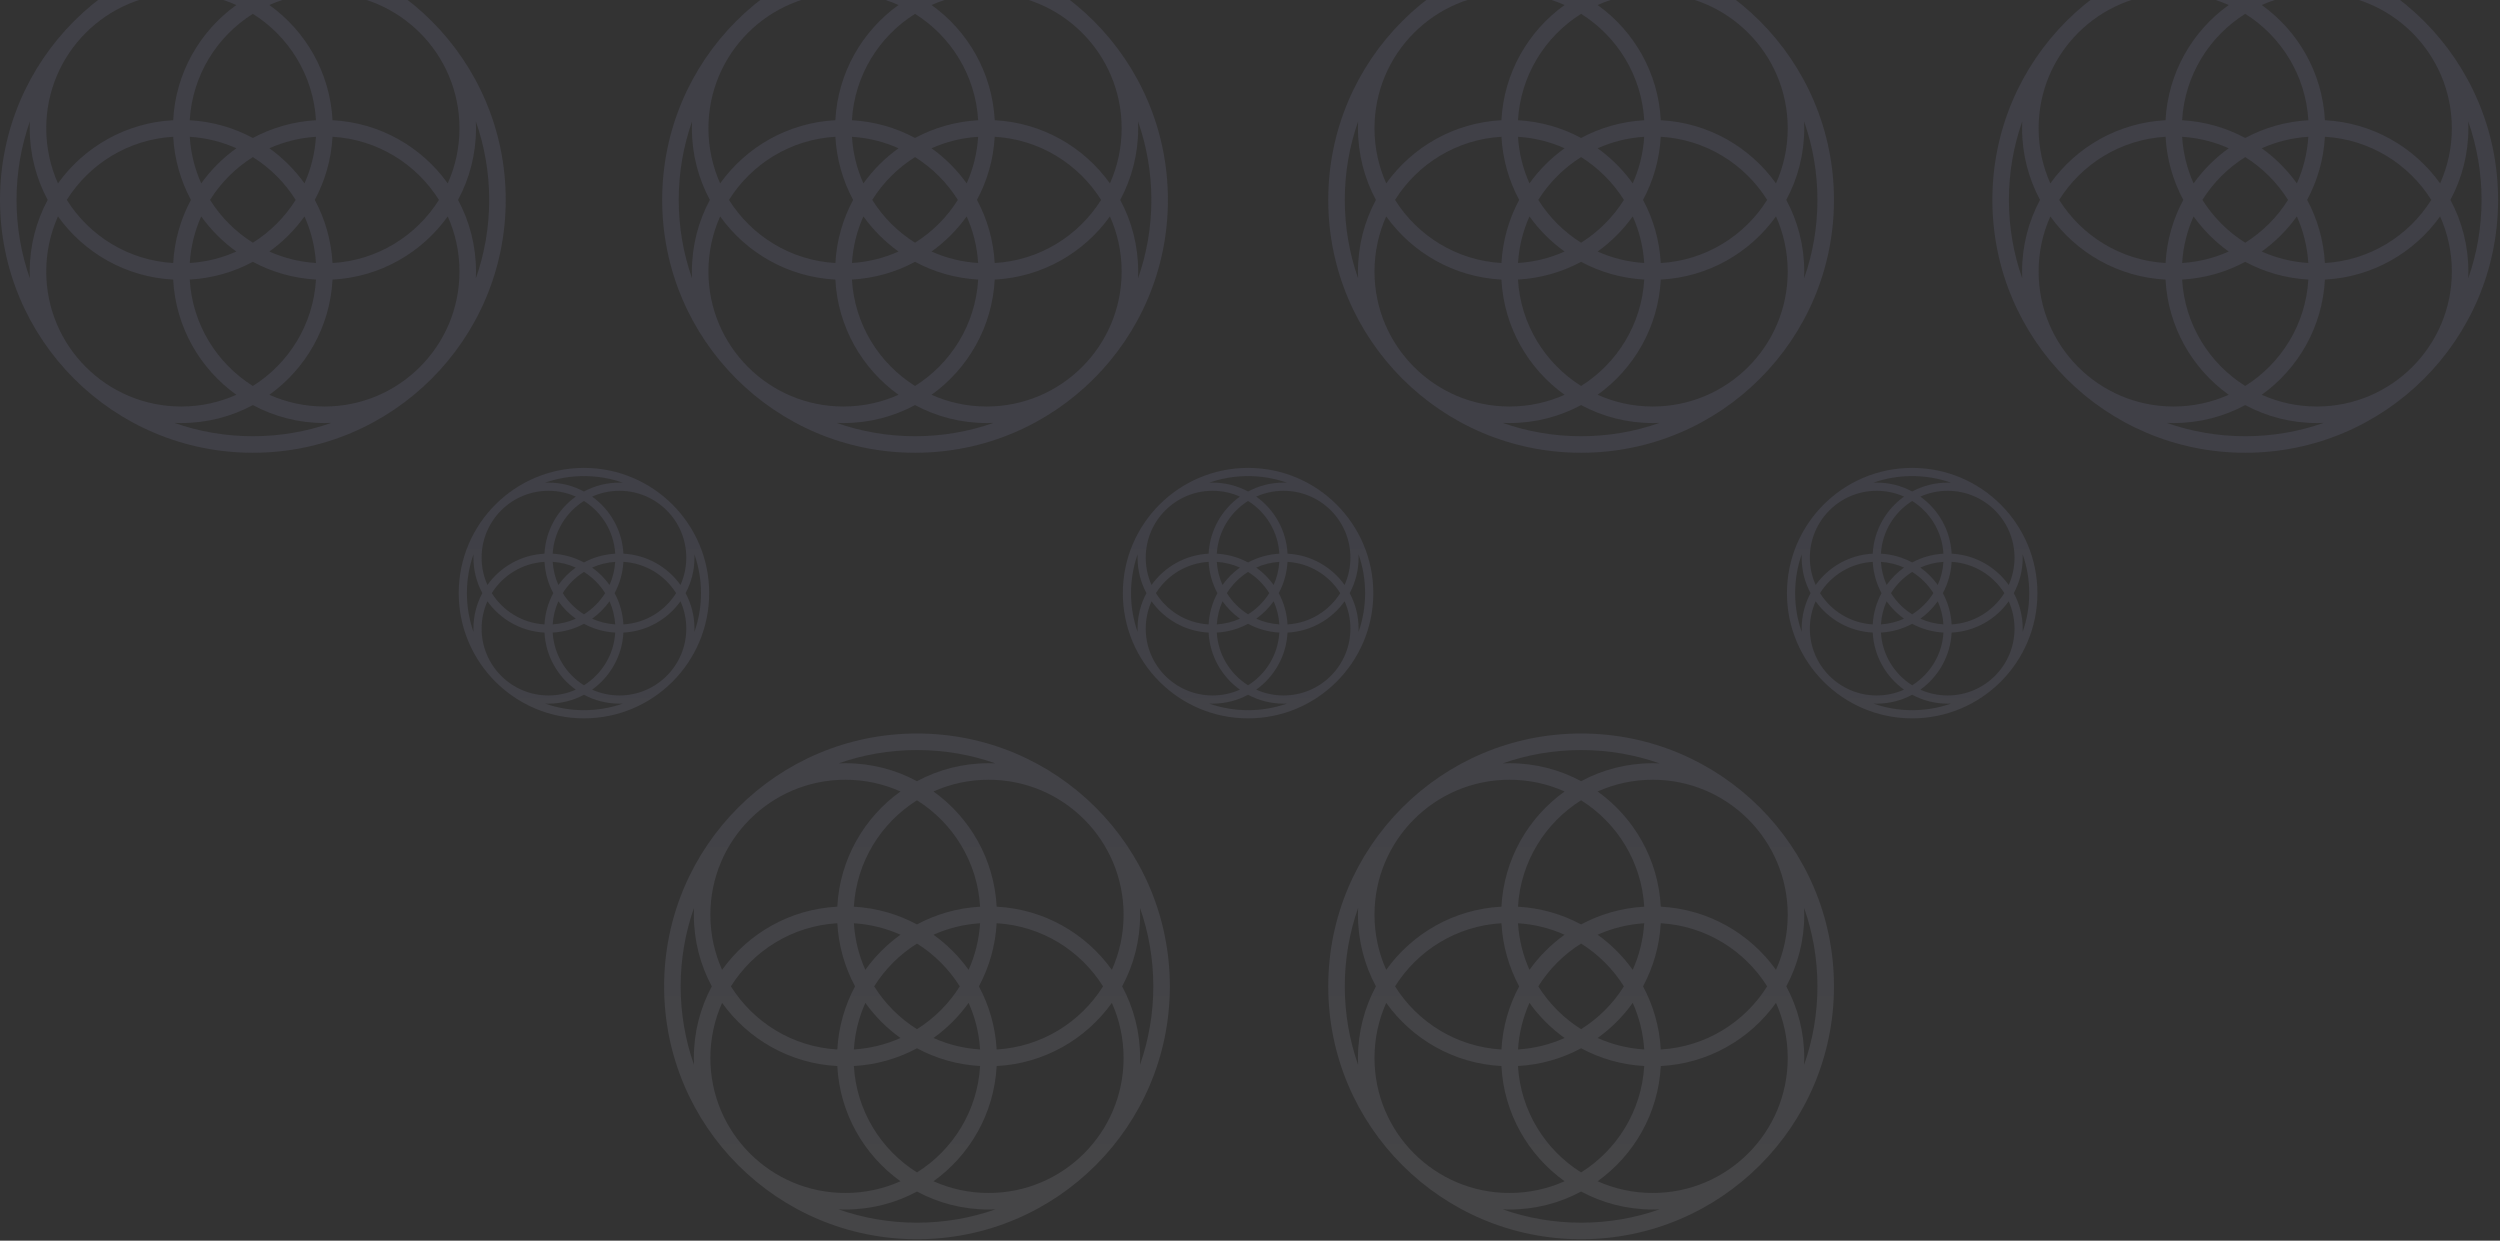 <svg width="1209" height="600" viewBox="0 0 1209 600" fill="none" xmlns="http://www.w3.org/2000/svg">
<rect x="0" y="0" width="1209" height="600" fill="#333333" stroke="none"/>
<path fill-rule="evenodd" clip-rule="evenodd" d="M234.329 -110.393C232.469 -105.105 231.458 -99.417 231.458 -93.493C231.458 -87.569 232.469 -81.881 234.329 -76.592C234.307 -77.077 234.297 -77.564 234.297 -78.054C234.297 -83.639 235.698 -88.896 238.169 -93.494C235.698 -98.091 234.297 -103.349 234.297 -108.934C234.297 -109.423 234.307 -109.91 234.329 -110.393ZM240.389 -89.932C238.766 -86.305 237.862 -82.285 237.862 -78.054C237.862 -61.985 250.889 -48.958 266.959 -48.958C271.19 -48.958 275.21 -49.861 278.837 -51.485C271.006 -57.095 265.758 -66.082 265.222 -76.317C254.987 -76.853 246 -82.101 240.389 -89.932ZM266.959 -45.392C272.544 -45.392 277.801 -46.793 282.399 -49.264C286.996 -46.793 292.254 -45.392 297.839 -45.392C298.33 -45.392 298.819 -45.403 299.305 -45.424C294.015 -43.564 288.325 -42.552 282.399 -42.552C276.473 -42.552 270.784 -43.564 265.494 -45.424C265.979 -45.403 266.468 -45.392 266.959 -45.392ZM333.341 -93.493C333.341 -87.567 332.329 -81.878 330.469 -76.589C330.49 -77.074 330.501 -77.563 330.501 -78.054C330.501 -83.639 329.099 -88.896 326.629 -93.494C329.099 -98.091 330.501 -103.349 330.501 -108.934C330.501 -109.424 330.49 -109.912 330.469 -110.397C332.329 -105.107 333.341 -99.418 333.341 -93.493ZM326.935 -78.054C326.935 -82.285 326.032 -86.305 324.408 -89.932C318.798 -82.101 309.811 -76.853 299.576 -76.317C299.04 -66.082 293.792 -57.095 285.961 -51.485C289.587 -49.861 293.608 -48.958 297.839 -48.958C313.908 -48.958 326.935 -61.985 326.935 -78.054ZM326.935 -108.934C326.935 -104.703 326.032 -100.683 324.408 -97.056C318.798 -104.887 309.811 -110.135 299.576 -110.671C299.039 -120.906 293.792 -129.893 285.96 -135.503C289.587 -137.127 293.608 -138.03 297.839 -138.03C313.908 -138.03 326.935 -125.003 326.935 -108.934ZM322.505 -93.494C317.648 -101.238 309.244 -106.532 299.571 -107.1C299.299 -102.198 297.947 -97.585 295.749 -93.494C297.947 -89.403 299.299 -84.79 299.571 -79.888C309.244 -80.456 317.648 -85.75 322.505 -93.494ZM282.399 -133.6C290.143 -128.743 295.437 -120.339 296.005 -110.666C291.103 -110.395 286.49 -109.043 282.399 -106.844C278.308 -109.043 273.694 -110.395 268.793 -110.666C269.361 -120.339 274.655 -128.743 282.399 -133.6ZM295.998 -107.093C292.441 -106.871 289.058 -106.01 285.96 -104.624C288.879 -102.533 291.438 -99.974 293.528 -97.056C294.915 -100.153 295.776 -103.536 295.998 -107.093ZM268.799 -107.093C272.356 -106.871 275.74 -106.01 278.837 -104.624C275.919 -102.533 273.36 -99.974 271.269 -97.056C269.882 -100.153 269.021 -103.536 268.799 -107.093ZM282.399 -102.721C278.671 -100.382 275.51 -97.222 273.172 -93.494C275.51 -89.766 278.671 -86.606 282.399 -84.267C286.127 -86.606 289.287 -89.766 291.626 -93.494C289.287 -97.222 286.127 -100.382 282.399 -102.721ZM265.227 -107.1C265.498 -102.198 266.85 -97.585 269.049 -93.494C266.85 -89.403 265.498 -84.79 265.227 -79.888C255.553 -80.456 247.15 -85.75 242.292 -93.494C247.15 -101.238 255.553 -106.532 265.227 -107.1ZM271.269 -89.932C269.882 -86.835 269.021 -83.451 268.799 -79.894C272.356 -80.116 275.74 -80.978 278.837 -82.364C275.919 -84.455 273.36 -87.014 271.269 -89.932ZM282.399 -80.144C278.308 -77.945 273.694 -76.593 268.793 -76.322C269.361 -66.648 274.655 -58.245 282.399 -53.388C290.143 -58.245 295.437 -66.648 296.005 -76.322C291.103 -76.593 286.49 -77.945 282.399 -80.144ZM293.528 -89.932C294.915 -86.835 295.776 -83.451 295.998 -79.894C292.441 -80.116 289.058 -80.978 285.961 -82.364C288.879 -84.455 291.438 -87.014 293.528 -89.932ZM265.222 -110.671C254.987 -110.135 246 -104.887 240.389 -97.056C238.766 -100.683 237.862 -104.703 237.862 -108.934C237.862 -125.003 250.889 -138.03 266.959 -138.03C271.19 -138.03 275.21 -137.127 278.837 -135.503C271.006 -129.893 265.758 -120.906 265.222 -110.671ZM282.399 -144.434C288.323 -144.434 294.011 -143.423 299.299 -141.564C298.815 -141.585 298.328 -141.596 297.839 -141.596C292.254 -141.596 286.996 -140.194 282.399 -137.724C277.801 -140.194 272.544 -141.596 266.959 -141.596C266.47 -141.596 265.984 -141.585 265.5 -141.564C270.788 -143.423 276.476 -144.434 282.399 -144.434ZM227.892 -93.493C227.892 -123.596 252.296 -148 282.399 -148C312.503 -148 336.906 -123.596 336.906 -93.493C336.906 -63.389 312.503 -38.986 282.399 -38.986C252.296 -38.986 227.892 -63.389 227.892 -93.493ZM84.371 -11.172C96.236 -15.343 108.996 -17.611 122.286 -17.611C135.576 -17.611 148.336 -15.343 160.2 -11.172C159.113 -11.22 158.021 -11.244 156.922 -11.244C144.393 -11.244 132.598 -8.099 122.283 -2.556C111.969 -8.099 100.174 -11.244 87.645 -11.244C86.548 -11.244 85.457 -11.22 84.371 -11.172ZM230.199 62.033C230.199 60.932 230.175 59.836 230.127 58.747C234.301 70.615 236.571 83.379 236.571 96.674C236.571 109.969 234.301 122.734 230.127 134.602C230.175 133.511 230.199 132.414 230.199 131.311C230.199 118.781 227.055 106.987 221.512 96.672C227.055 86.358 230.199 74.563 230.199 62.033ZM156.922 204.588C158.025 204.588 159.123 204.564 160.214 204.516C148.346 208.69 135.581 210.96 122.286 210.96C108.991 210.96 96.226 208.69 84.358 204.516C85.448 204.564 86.543 204.588 87.645 204.588C100.174 204.588 111.969 201.444 122.283 195.901C132.598 201.444 144.393 204.588 156.922 204.588ZM156.922 196.588C147.43 196.588 138.411 194.562 130.274 190.919C147.843 178.332 159.617 158.17 160.82 135.209C183.782 134.005 203.943 122.232 216.53 104.663C220.173 112.8 222.199 121.819 222.199 131.311C222.199 167.363 192.974 196.588 156.922 196.588ZM160.82 58.136C183.782 59.339 203.943 71.112 216.53 88.681C220.173 80.545 222.199 71.526 222.199 62.033C222.199 25.982 192.974 -3.244 156.922 -3.244C147.43 -3.244 138.411 -1.218 130.274 2.425C147.843 15.012 159.617 35.174 160.82 58.136ZM130.274 71.703C137.222 68.592 144.814 66.66 152.794 66.162C152.296 74.142 150.364 81.733 147.253 88.681C142.563 82.135 136.821 76.393 130.274 71.703ZM91.758 58.147C102.755 58.756 113.106 61.789 122.283 66.721C131.461 61.789 141.811 58.756 152.808 58.147C151.534 36.445 139.657 17.592 122.283 6.694C104.91 17.592 93.033 36.445 91.758 58.147ZM97.314 88.681C102.004 82.135 107.746 76.393 114.293 71.703C107.345 68.592 99.753 66.66 91.773 66.162C92.271 74.142 94.203 81.733 97.314 88.681ZM122.283 75.972C113.919 81.218 106.829 88.308 101.583 96.672C106.829 105.036 113.919 112.126 122.283 117.373C130.647 112.126 137.738 105.036 142.984 96.672C137.738 88.308 130.647 81.218 122.283 75.972ZM83.758 66.147C84.367 77.144 87.4 87.494 92.332 96.672C87.4 105.85 84.367 116.2 83.758 127.197C62.056 125.923 43.203 114.046 32.306 96.672C43.203 79.298 62.056 67.422 83.758 66.147ZM97.314 104.663C94.203 111.611 92.271 119.202 91.773 127.182C99.753 126.684 107.345 124.753 114.293 121.642C107.746 116.951 102.004 111.21 97.314 104.663ZM122.283 126.623C113.106 131.556 102.755 134.589 91.758 135.197C93.033 156.9 104.91 175.752 122.283 186.65C139.657 175.752 151.534 156.9 152.808 135.197C141.811 134.589 131.461 131.556 122.283 126.623ZM114.293 190.919C96.724 178.332 84.95 158.17 83.747 135.209C60.785 134.005 40.624 122.232 28.037 104.663C24.393 112.8 22.367 121.819 22.367 131.311C22.367 167.363 51.593 196.588 87.645 196.588C97.137 196.588 106.156 194.562 114.293 190.919ZM160.809 127.197C182.511 125.923 201.363 114.046 212.261 96.672C201.363 79.298 182.511 67.422 160.809 66.147C160.2 77.144 157.167 87.494 152.234 96.672C157.167 105.85 160.2 116.2 160.809 127.197ZM147.253 104.663C150.364 111.611 152.296 119.202 152.794 127.182C144.814 126.684 137.222 124.753 130.274 121.642C136.821 116.951 142.563 111.21 147.253 104.663ZM23.055 96.672C17.512 86.358 14.367 74.563 14.367 62.033C14.367 60.937 14.392 59.845 14.439 58.76C10.268 70.624 8 83.385 8 96.674C8 109.964 10.268 122.725 14.439 134.589C14.392 133.502 14.367 132.409 14.367 131.311C14.367 118.781 17.512 106.987 23.055 96.672ZM28.037 88.681C24.393 80.545 22.367 71.526 22.367 62.033C22.367 25.982 51.593 -3.244 87.645 -3.244C97.137 -3.244 106.156 -1.218 114.293 2.425C96.724 15.012 84.95 35.174 83.747 58.136C60.785 59.339 40.624 71.112 28.037 88.681ZM122.286 -25.611C54.749 -25.611 0 29.138 0 96.674C0 164.211 54.749 218.96 122.286 218.96C189.822 218.96 244.571 164.211 244.571 96.674C244.571 29.138 189.822 -25.611 122.286 -25.611ZM328.231 96.674C328.231 83.385 330.499 70.624 334.67 58.76C334.622 59.846 334.598 60.937 334.598 62.033C334.598 74.563 337.743 86.358 343.286 96.672C337.743 106.987 334.598 118.781 334.598 131.311C334.598 132.409 334.622 133.502 334.67 134.589C330.499 122.724 328.231 109.964 328.231 96.674ZM342.598 131.311C342.598 121.819 344.624 112.8 348.267 104.663C360.854 122.232 381.016 134.005 403.977 135.209C405.181 158.17 416.954 178.332 434.523 190.919C426.386 194.562 417.367 196.588 407.875 196.588C371.824 196.588 342.598 167.363 342.598 131.311ZM442.514 195.901C432.2 201.444 420.405 204.588 407.875 204.588C406.774 204.588 405.678 204.564 404.589 204.516C416.456 208.69 429.221 210.96 442.516 210.96C455.811 210.96 468.576 208.69 480.444 204.516C479.353 204.564 478.256 204.588 477.153 204.588C464.623 204.588 452.828 201.444 442.514 195.901ZM550.357 134.602C554.531 122.734 556.802 109.969 556.802 96.674C556.802 83.379 554.531 70.615 550.358 58.747C550.406 59.836 550.43 60.932 550.43 62.033C550.43 74.563 547.285 86.358 541.742 96.672C547.285 106.987 550.43 118.781 550.43 131.311C550.43 132.414 550.406 133.511 550.357 134.602ZM536.761 104.663C540.404 112.8 542.43 121.819 542.43 131.311C542.43 167.363 513.204 196.588 477.153 196.588C467.661 196.588 458.642 194.562 450.505 190.919C468.074 178.332 479.847 158.17 481.051 135.209C504.012 134.005 524.174 122.232 536.761 104.663ZM536.761 88.681C540.404 80.545 542.43 71.526 542.43 62.033C542.43 25.982 513.204 -3.244 477.153 -3.244C467.661 -3.244 458.642 -1.218 450.505 2.425C468.074 15.012 479.847 35.174 481.051 58.136C504.012 59.339 524.174 71.112 536.761 88.681ZM481.039 66.147C502.741 67.422 521.594 79.298 532.492 96.672C521.594 114.046 502.741 125.923 481.039 127.197C480.431 116.2 477.397 105.85 472.465 96.672C477.397 87.494 480.431 77.144 481.039 66.147ZM473.039 58.147C471.765 36.445 459.888 17.592 442.514 6.694C425.14 17.592 413.263 36.445 411.989 58.147C422.986 58.756 433.336 61.789 442.514 66.721C451.692 61.789 462.042 58.756 473.039 58.147ZM450.505 71.703C457.453 68.592 465.044 66.66 473.024 66.162C472.526 74.142 470.594 81.733 467.483 88.681C462.793 82.135 457.051 76.393 450.505 71.703ZM434.523 71.703C427.575 68.592 419.984 66.66 412.004 66.162C412.502 74.142 414.434 81.733 417.545 88.681C422.235 82.135 427.977 76.393 434.523 71.703ZM421.814 96.672C427.06 88.308 434.15 81.218 442.514 75.972C450.878 81.218 457.968 88.308 463.215 96.672C457.968 105.036 450.878 112.126 442.514 117.373C434.15 112.126 427.06 105.036 421.814 96.672ZM412.563 96.672C407.631 87.494 404.597 77.144 403.989 66.147C382.287 67.422 363.434 79.298 352.536 96.672C363.434 114.046 382.287 125.923 403.989 127.197C404.597 116.2 407.631 105.85 412.563 96.672ZM412.004 127.182C412.502 119.202 414.434 111.611 417.545 104.663C422.235 111.21 427.977 116.951 434.523 121.642C427.575 124.753 419.984 126.684 412.004 127.182ZM411.989 135.197C422.986 134.589 433.336 131.556 442.514 126.623C451.692 131.556 462.042 134.589 473.039 135.197C471.765 156.9 459.888 175.752 442.514 186.65C425.14 175.752 413.263 156.9 411.989 135.197ZM473.024 127.182C472.526 119.202 470.594 111.611 467.483 104.663C462.793 111.21 457.051 116.951 450.505 121.642C457.453 124.753 465.044 126.684 473.024 127.182ZM348.267 88.681C360.854 71.112 381.016 59.339 403.977 58.136C405.181 35.174 416.954 15.012 434.523 2.425C426.386 -1.218 417.367 -3.244 407.875 -3.244C371.824 -3.244 342.598 25.982 342.598 62.033C342.598 71.526 344.624 80.545 348.267 88.681ZM480.431 -11.172C468.566 -15.343 455.806 -17.611 442.516 -17.611C429.226 -17.611 416.466 -15.343 404.602 -11.172C405.687 -11.22 406.778 -11.244 407.875 -11.244C420.405 -11.244 432.2 -8.099 442.514 -2.556C452.828 -8.099 464.623 -11.244 477.153 -11.244C478.251 -11.244 479.344 -11.22 480.431 -11.172ZM442.516 -25.611C374.98 -25.611 320.231 29.138 320.231 96.674C320.231 164.211 374.98 218.96 442.516 218.96C510.052 218.96 564.802 164.211 564.802 96.674C564.802 29.138 510.052 -25.611 442.516 -25.611ZM335.608 439.092C331.437 450.956 329.169 463.716 329.169 477.006C329.169 490.296 331.438 503.057 335.608 514.921C335.561 513.834 335.536 512.741 335.536 511.643C335.536 499.113 338.681 487.318 344.224 477.004C338.681 466.69 335.536 454.895 335.536 442.365C335.536 441.269 335.561 440.177 335.608 439.092ZM349.206 484.995C345.562 493.132 343.536 502.151 343.536 511.643C343.536 547.695 372.762 576.92 408.814 576.92C418.306 576.92 427.325 574.894 435.462 571.251C417.893 558.664 406.119 538.502 404.916 515.541C381.954 514.337 361.793 502.564 349.206 484.995ZM408.814 584.92C421.343 584.92 433.138 581.776 443.452 576.232C453.767 581.776 465.562 584.92 478.091 584.92C479.194 584.92 480.292 584.896 481.383 584.848C469.515 589.021 456.75 591.292 443.455 591.292C430.16 591.292 417.395 589.022 405.527 584.848C406.617 584.896 407.712 584.92 408.814 584.92ZM557.74 477.006C557.74 490.301 555.47 503.066 551.296 514.934C551.344 513.843 551.368 512.746 551.368 511.643C551.368 499.113 548.224 487.318 542.681 477.004C548.224 466.69 551.368 454.895 551.368 442.365C551.368 441.264 551.344 440.168 551.296 439.079C555.47 450.947 557.74 463.711 557.74 477.006ZM543.368 511.643C543.368 502.151 541.342 493.132 537.699 484.995C525.112 502.564 504.951 514.337 481.989 515.541C480.786 538.502 469.012 558.664 451.443 571.251C459.58 574.894 468.599 576.92 478.091 576.92C514.143 576.92 543.368 547.695 543.368 511.643ZM543.368 442.365C543.368 451.858 541.342 460.877 537.699 469.013C525.112 451.445 504.951 439.671 481.989 438.467C480.786 415.506 469.012 395.344 451.443 382.757C459.58 379.114 468.599 377.088 478.091 377.088C514.143 377.088 543.368 406.314 543.368 442.365ZM533.43 477.004C522.532 459.63 503.68 447.754 481.978 446.479C481.369 457.476 478.336 467.826 473.403 477.004C478.336 486.182 481.369 496.532 481.978 507.529C503.68 506.255 522.532 494.378 533.43 477.004ZM443.452 387.026C460.826 397.924 472.703 416.777 473.977 438.479C462.981 439.088 452.63 442.121 443.452 447.053C434.275 442.121 423.924 439.088 412.928 438.479C414.202 416.777 426.079 397.924 443.452 387.026ZM473.963 446.494C465.983 446.992 458.391 448.924 451.443 452.035C457.99 456.725 463.732 462.467 468.422 469.013C471.533 462.065 473.465 454.474 473.963 446.494ZM412.942 446.494C420.922 446.992 428.514 448.924 435.462 452.035C428.915 456.725 423.173 462.467 418.483 469.013C415.372 462.065 413.44 454.474 412.942 446.494ZM443.452 456.304C435.088 461.55 427.998 468.64 422.752 477.004C427.998 485.368 435.088 492.458 443.452 497.705C451.816 492.458 458.907 485.368 464.153 477.004C458.907 468.64 451.816 461.55 443.452 456.304ZM404.927 446.479C405.536 457.476 408.569 467.826 413.501 477.004C408.569 486.182 405.536 496.532 404.927 507.529C383.225 506.255 364.372 494.378 353.475 477.004C364.372 459.63 383.225 447.754 404.927 446.479ZM418.483 484.995C415.372 491.943 413.44 499.534 412.942 507.514C420.922 507.016 428.514 505.085 435.462 501.974C428.915 497.283 423.173 491.541 418.483 484.995ZM443.452 506.955C434.275 511.887 423.924 514.921 412.928 515.529C414.202 537.232 426.079 556.084 443.452 566.982C460.826 556.084 472.703 537.232 473.977 515.529C462.981 514.921 452.63 511.887 443.452 506.955ZM468.422 484.995C471.533 491.943 473.465 499.534 473.963 507.514C465.983 507.016 458.391 505.085 451.443 501.974C457.99 497.283 463.732 491.542 468.422 484.995ZM404.916 438.467C381.954 439.671 361.793 451.445 349.206 469.013C345.562 460.877 343.536 451.858 343.536 442.365C343.536 406.314 372.762 377.088 408.814 377.088C418.306 377.088 427.325 379.114 435.462 382.757C417.893 395.344 406.119 415.506 404.916 438.467ZM443.455 362.721C456.745 362.721 469.505 364.989 481.369 369.16C480.282 369.112 479.19 369.088 478.091 369.088C465.562 369.088 453.767 372.233 443.452 377.776C433.138 372.233 421.343 369.088 408.814 369.088C407.717 369.088 406.626 369.112 405.541 369.16C417.405 364.989 430.165 362.721 443.455 362.721ZM321.169 477.006C321.169 409.47 375.918 354.721 443.455 354.721C510.991 354.721 565.74 409.47 565.74 477.006C565.74 544.543 510.991 599.292 443.455 599.292C375.918 599.292 321.169 544.543 321.169 477.006ZM225.795 286.839C225.795 280.257 226.918 273.938 228.984 268.062C228.96 268.599 228.948 269.139 228.948 269.682C228.948 275.888 230.506 281.73 233.251 286.838C230.506 291.947 228.948 297.789 228.948 303.994C228.948 304.538 228.96 305.079 228.984 305.617C226.918 299.741 225.795 293.421 225.795 286.839ZM232.911 303.994C232.911 299.293 233.914 294.826 235.718 290.796C241.953 299.498 251.939 305.329 263.311 305.925C263.907 317.297 269.739 327.283 278.44 333.517C274.41 335.321 269.943 336.325 265.241 336.325C247.386 336.325 232.911 321.85 232.911 303.994ZM282.398 335.984C277.289 338.73 271.447 340.287 265.241 340.287C264.696 340.287 264.153 340.275 263.614 340.251C269.492 342.319 275.814 343.443 282.398 343.443C288.983 343.443 295.306 342.319 301.184 340.251C300.643 340.275 300.1 340.287 299.554 340.287C293.348 340.287 287.506 338.73 282.398 335.984ZM335.811 305.623C337.878 299.745 339.002 293.423 339.002 286.839C339.002 280.255 337.878 273.934 335.811 268.056C335.835 268.595 335.847 269.137 335.847 269.682C335.847 275.888 334.29 281.73 331.544 286.838C334.29 291.947 335.847 297.788 335.847 303.994C335.847 304.54 335.835 305.083 335.811 305.623ZM329.077 290.796C330.881 294.826 331.885 299.293 331.885 303.994C331.885 321.85 317.41 336.325 299.554 336.325C294.853 336.325 290.385 335.321 286.355 333.517C295.057 327.283 300.888 317.297 301.484 305.925C312.857 305.329 322.843 299.497 329.077 290.796ZM329.077 282.88C330.881 278.85 331.885 274.383 331.885 269.682C331.885 251.826 317.41 237.351 299.554 237.351C294.852 237.351 290.385 238.355 286.355 240.159C295.057 246.393 300.888 256.379 301.484 267.752C312.857 268.347 322.843 274.179 329.077 282.88ZM301.478 271.72C312.227 272.351 321.565 278.233 326.962 286.838C321.565 295.443 312.227 301.326 301.478 301.956C301.177 296.51 299.674 291.384 297.231 286.838C299.674 282.292 301.177 277.166 301.478 271.72ZM297.516 267.757C296.885 257.009 291.002 247.671 282.398 242.274C273.793 247.671 267.911 257.009 267.28 267.757C272.726 268.059 277.852 269.561 282.398 272.004C286.943 269.561 292.069 268.059 297.516 267.757ZM286.355 274.471C289.796 272.931 293.556 271.974 297.509 271.727C297.262 275.679 296.305 279.439 294.764 282.881C292.441 279.638 289.597 276.794 286.355 274.471ZM278.44 274.471C274.999 272.931 271.239 271.974 267.287 271.727C267.534 275.679 268.49 279.439 270.031 282.88C272.354 279.638 275.198 276.794 278.44 274.471ZM272.145 286.838C274.744 282.696 278.255 279.184 282.398 276.586C286.54 279.184 290.051 282.696 292.65 286.838C290.052 290.981 286.54 294.492 282.398 297.09C278.255 294.492 274.744 290.981 272.145 286.838ZM267.564 286.838C265.121 282.292 263.619 277.166 263.317 271.72C252.568 272.351 243.23 278.233 237.833 286.838C243.23 295.443 252.568 301.326 263.317 301.957C263.619 296.51 265.121 291.384 267.564 286.838ZM267.287 301.949C267.533 297.997 268.49 294.237 270.031 290.796C272.354 294.038 275.198 296.882 278.44 299.205C274.999 300.746 271.239 301.702 267.287 301.949ZM267.28 305.919C272.726 305.617 277.852 304.115 282.398 301.672C286.943 304.115 292.069 305.617 297.516 305.919C296.885 316.667 291.003 326.005 282.398 331.403C273.793 326.005 267.911 316.668 267.28 305.919ZM297.509 301.949C297.262 297.997 296.305 294.237 294.764 290.796C292.441 294.038 289.598 296.882 286.355 299.205C289.797 300.746 293.556 301.702 297.509 301.949ZM235.718 282.88C241.953 274.179 251.939 268.347 263.311 267.752C263.907 256.379 269.738 246.393 278.44 240.159C274.41 238.355 269.943 237.351 265.241 237.351C247.386 237.351 232.911 251.826 232.911 269.682C232.911 274.383 233.914 278.85 235.718 282.88ZM301.176 233.425C295.3 231.359 288.981 230.236 282.398 230.236C275.816 230.236 269.497 231.359 263.621 233.425C264.158 233.401 264.698 233.389 265.241 233.389C271.447 233.389 277.289 234.947 282.398 237.692C287.506 234.947 293.348 233.389 299.554 233.389C300.098 233.389 300.638 233.401 301.176 233.425ZM282.398 226.273C248.949 226.273 221.833 253.39 221.833 286.839C221.833 320.289 248.949 347.405 282.398 347.405C315.848 347.405 342.964 320.289 342.964 286.839C342.964 253.39 315.848 226.273 282.398 226.273ZM546.964 286.839C546.964 280.257 548.087 273.937 550.153 268.061C550.129 268.599 550.117 269.139 550.117 269.682C550.117 275.888 551.675 281.73 554.42 286.838C551.675 291.947 550.117 297.789 550.117 303.994C550.117 304.538 550.129 305.079 550.153 305.617C548.087 299.741 546.964 293.421 546.964 286.839ZM554.079 303.994C554.079 299.293 555.083 294.826 556.887 290.796C563.122 299.497 573.108 305.329 584.48 305.925C585.076 317.297 590.908 327.283 599.609 333.517C595.579 335.321 591.112 336.325 586.41 336.325C568.555 336.325 554.079 321.85 554.079 303.994ZM603.567 335.984C598.458 338.73 592.616 340.287 586.41 340.287C585.865 340.287 585.322 340.275 584.783 340.251C590.661 342.319 596.983 343.443 603.567 343.443C610.152 343.443 616.475 342.319 622.353 340.251C621.812 340.275 621.269 340.287 620.723 340.287C614.517 340.287 608.675 338.73 603.567 335.984ZM656.98 305.623C659.047 299.745 660.171 293.423 660.171 286.839C660.171 280.255 659.047 273.934 656.98 268.056C657.004 268.595 657.016 269.137 657.016 269.682C657.016 275.888 655.458 281.73 652.713 286.838C655.458 291.947 657.016 297.788 657.016 303.994C657.016 304.54 657.004 305.083 656.98 305.623ZM650.246 290.796C652.05 294.826 653.054 299.293 653.054 303.994C653.054 321.85 638.579 336.325 620.723 336.325C616.021 336.325 611.554 335.321 607.524 333.517C616.226 327.283 622.057 317.297 622.653 305.925C634.026 305.329 644.012 299.497 650.246 290.796ZM650.246 282.88C652.05 278.85 653.054 274.383 653.054 269.682C653.054 251.826 638.579 237.351 620.723 237.351C616.021 237.351 611.554 238.355 607.524 240.159C616.226 246.393 622.057 256.379 622.653 267.752C634.026 268.347 644.012 274.179 650.246 282.88ZM622.647 271.72C633.396 272.351 642.734 278.233 648.131 286.838C642.734 295.443 633.396 301.326 622.647 301.956C622.346 296.51 620.843 291.384 618.4 286.838C620.843 282.293 622.346 277.166 622.647 271.72ZM618.685 267.757C618.054 257.009 612.171 247.671 603.567 242.274C594.962 247.671 589.079 257.009 588.448 267.757C593.895 268.059 599.021 269.561 603.567 272.004C608.112 269.561 613.238 268.059 618.685 267.757ZM607.524 274.471C610.965 272.931 614.725 271.974 618.677 271.727C618.431 275.679 617.474 279.439 615.933 282.88C613.61 279.638 610.766 276.794 607.524 274.471ZM599.609 274.471C596.168 272.931 592.408 271.974 588.456 271.727C588.702 275.679 589.659 279.439 591.2 282.88C593.523 279.638 596.367 276.794 599.609 274.471ZM593.314 286.838C595.913 282.696 599.424 279.184 603.567 276.586C607.709 279.184 611.22 282.696 613.819 286.838C611.22 290.981 607.709 294.492 603.567 297.09C599.424 294.492 595.913 290.98 593.314 286.838ZM588.733 286.838C586.29 282.292 584.787 277.166 584.486 271.72C573.737 272.351 564.399 278.233 559.002 286.838C564.399 295.443 573.737 301.326 584.486 301.957C584.787 296.51 586.29 291.384 588.733 286.838ZM588.456 301.949C588.702 297.997 589.659 294.237 591.2 290.796C593.523 294.038 596.367 296.882 599.609 299.205C596.168 300.746 592.408 301.702 588.456 301.949ZM588.448 305.919C593.895 305.617 599.021 304.115 603.567 301.672C608.112 304.115 613.238 305.617 618.685 305.919C618.054 316.667 612.172 326.005 603.567 331.403C594.962 326.005 589.08 316.668 588.448 305.919ZM618.677 301.949C618.431 297.997 617.474 294.237 615.933 290.796C613.61 294.038 610.766 296.882 607.524 299.205C610.965 300.746 614.725 301.702 618.677 301.949ZM556.887 282.881C563.122 274.179 573.108 268.347 584.48 267.752C585.076 256.379 590.907 246.393 599.609 240.159C595.579 238.355 591.112 237.351 586.41 237.351C568.555 237.351 554.079 251.826 554.079 269.682C554.079 274.383 555.083 278.85 556.887 282.881ZM622.345 233.425C616.469 231.359 610.149 230.236 603.567 230.236C596.985 230.236 590.666 231.359 584.79 233.425C585.327 233.401 585.867 233.389 586.41 233.389C592.616 233.389 598.458 234.947 603.567 237.692C608.675 234.947 614.517 233.389 620.723 233.389C621.266 233.389 621.807 233.401 622.345 233.425ZM603.567 226.273C570.118 226.273 543.001 253.39 543.001 286.839C543.001 320.289 570.118 347.405 603.567 347.405C637.017 347.405 664.133 320.289 664.133 286.839C664.133 253.39 637.017 226.273 603.567 226.273ZM555.498 -110.393C553.638 -105.105 552.627 -99.417 552.627 -93.493C552.627 -87.569 553.638 -81.881 555.498 -76.592C555.476 -77.077 555.466 -77.564 555.466 -78.054C555.466 -83.639 556.867 -88.896 559.338 -93.494C556.867 -98.091 555.466 -103.349 555.466 -108.934C555.466 -109.423 555.476 -109.909 555.498 -110.393ZM561.558 -97.056C559.935 -100.683 559.031 -104.703 559.031 -108.934C559.031 -125.003 572.058 -138.03 588.128 -138.03C592.359 -138.03 596.379 -137.127 600.006 -135.503C592.175 -129.893 586.927 -120.906 586.391 -110.671C576.156 -110.135 567.169 -104.887 561.558 -97.056ZM563.461 -93.494C568.319 -85.75 576.722 -80.456 586.396 -79.888C586.667 -84.79 588.019 -89.403 590.218 -93.494C588.019 -97.585 586.667 -102.198 586.396 -107.1C576.722 -106.532 568.319 -101.238 563.461 -93.494ZM600.006 -82.364C596.909 -80.978 593.525 -80.116 589.968 -79.894C590.19 -83.451 591.051 -86.835 592.438 -89.932C594.529 -87.014 597.088 -84.455 600.006 -82.364ZM603.568 -80.144C599.477 -77.945 594.864 -76.593 589.962 -76.322C590.53 -66.648 595.824 -58.245 603.568 -53.388C611.312 -58.245 616.606 -66.648 617.174 -76.322C612.272 -76.593 607.659 -77.945 603.568 -80.144ZM600.006 -51.485C592.175 -57.095 586.927 -66.082 586.391 -76.317C576.156 -76.853 567.169 -82.101 561.558 -89.932C559.935 -86.305 559.031 -82.285 559.031 -78.054C559.031 -61.985 572.058 -48.958 588.128 -48.958C592.359 -48.958 596.379 -49.861 600.006 -51.485ZM588.128 -45.392C593.713 -45.392 598.97 -46.793 603.568 -49.264C608.165 -46.793 613.423 -45.392 619.008 -45.392C619.499 -45.392 619.988 -45.403 620.474 -45.424C615.184 -43.564 609.494 -42.552 603.568 -42.552C597.642 -42.552 591.953 -43.564 586.663 -45.424C587.148 -45.403 587.637 -45.392 588.128 -45.392ZM619.008 -48.958C614.777 -48.958 610.756 -49.861 607.13 -51.485C614.961 -57.095 620.209 -66.082 620.745 -76.317C630.98 -76.853 639.967 -82.101 645.577 -89.932C647.201 -86.305 648.104 -82.285 648.104 -78.054C648.104 -61.985 635.077 -48.958 619.008 -48.958ZM651.67 -78.054C651.67 -83.639 650.268 -88.896 647.798 -93.494C650.268 -98.091 651.67 -103.349 651.67 -108.934C651.67 -109.424 651.659 -109.912 651.638 -110.397C653.498 -105.108 654.51 -99.418 654.51 -93.493C654.51 -87.567 653.498 -81.878 651.638 -76.588C651.659 -77.074 651.67 -77.563 651.67 -78.054ZM620.745 -110.671C630.98 -110.135 639.967 -104.887 645.577 -97.056C647.201 -100.683 648.104 -104.703 648.104 -108.934C648.104 -125.003 635.077 -138.03 619.008 -138.03C614.777 -138.03 610.756 -137.127 607.13 -135.503C614.961 -129.893 620.208 -120.906 620.745 -110.671ZM643.674 -93.494C638.817 -101.238 630.413 -106.532 620.74 -107.1C620.469 -102.198 619.116 -97.585 616.918 -93.494C619.116 -89.403 620.469 -84.79 620.74 -79.888C630.413 -80.456 638.817 -85.75 643.674 -93.494ZM603.568 -133.6C611.312 -128.743 616.606 -120.339 617.174 -110.666C612.272 -110.395 607.659 -109.043 603.568 -106.844C599.477 -109.043 594.864 -110.395 589.962 -110.666C590.53 -120.339 595.824 -128.743 603.568 -133.6ZM617.167 -107.093C613.61 -106.871 610.227 -106.01 607.13 -104.624C610.048 -102.533 612.607 -99.974 614.698 -97.056C616.084 -100.153 616.945 -103.536 617.167 -107.093ZM612.795 -93.494C610.456 -97.222 607.296 -100.382 603.568 -102.721C599.84 -100.382 596.679 -97.222 594.341 -93.494C596.679 -89.766 599.84 -86.606 603.568 -84.267C607.296 -86.606 610.456 -89.766 612.795 -93.494ZM592.438 -97.056C594.529 -99.974 597.088 -102.533 600.006 -104.624C596.909 -106.01 593.525 -106.871 589.968 -107.093C590.19 -103.536 591.051 -100.153 592.438 -97.056ZM614.698 -89.932C616.084 -86.835 616.945 -83.451 617.167 -79.894C613.61 -80.116 610.227 -80.978 607.13 -82.364C610.048 -84.455 612.607 -87.014 614.698 -89.932ZM603.568 -144.434C609.492 -144.434 615.18 -143.423 620.468 -141.564C619.984 -141.585 619.497 -141.596 619.008 -141.596C613.423 -141.596 608.165 -140.194 603.568 -137.724C598.97 -140.194 593.713 -141.596 588.128 -141.596C587.639 -141.596 587.153 -141.585 586.669 -141.564C591.957 -143.423 597.645 -144.434 603.568 -144.434ZM549.061 -93.493C549.061 -123.596 573.465 -148 603.568 -148C633.672 -148 658.075 -123.596 658.075 -93.493C658.075 -63.389 633.672 -38.986 603.568 -38.986C573.465 -38.986 549.061 -63.389 549.061 -93.493ZM868.131 286.839C868.131 280.258 869.254 273.94 871.319 268.064C871.296 268.601 871.284 269.14 871.284 269.683C871.284 275.888 872.841 281.73 875.586 286.839C872.841 291.947 871.284 297.789 871.284 303.995C871.284 304.537 871.296 305.078 871.319 305.615C869.254 299.739 868.131 293.421 868.131 286.839ZM875.246 303.995C875.246 299.293 876.249 294.826 878.054 290.796C884.288 299.498 894.274 305.33 905.648 305.925C906.244 317.297 912.075 327.283 920.776 333.517C916.746 335.322 912.278 336.325 907.577 336.325C889.721 336.325 875.246 321.85 875.246 303.995ZM924.733 335.984C919.625 338.73 913.783 340.288 907.577 340.288C907.032 340.288 906.49 340.276 905.95 340.252C911.828 342.319 918.15 343.443 924.735 343.443C931.319 343.443 937.642 342.319 943.52 340.252C942.979 340.275 942.436 340.287 941.89 340.287C935.684 340.287 929.842 338.73 924.733 335.984ZM978.147 305.623C980.214 299.745 981.338 293.424 981.338 286.839C981.338 280.255 980.214 273.934 978.147 268.056C978.171 268.595 978.183 269.138 978.183 269.682C978.183 275.888 976.626 281.73 973.88 286.838C976.626 291.947 978.183 297.789 978.183 303.994C978.183 304.54 978.171 305.083 978.147 305.623ZM971.413 290.796C973.217 294.826 974.221 299.293 974.221 303.994C974.221 321.85 959.746 336.325 941.89 336.325C937.188 336.325 932.721 335.322 928.691 333.517C937.392 327.283 943.223 317.297 943.819 305.925C955.192 305.33 965.179 299.498 971.413 290.796ZM971.413 282.881C973.217 278.851 974.221 274.384 974.221 269.682C974.221 251.827 959.746 237.352 941.89 237.352C937.188 237.352 932.721 238.355 928.691 240.16C937.392 246.394 943.223 256.38 943.819 267.752C955.192 268.347 965.179 274.179 971.413 282.881ZM943.813 271.72C954.563 272.351 963.901 278.233 969.299 286.838C963.901 295.444 954.563 301.326 943.813 301.957C943.512 296.51 942.01 291.384 939.567 286.839C942.01 282.293 943.512 277.167 943.813 271.72ZM939.851 267.758C939.22 257.009 933.338 247.672 924.733 242.274C916.129 247.672 910.247 257.009 909.616 267.758C915.062 268.059 920.188 269.562 924.733 272.005C929.279 269.562 934.405 268.059 939.851 267.758ZM928.691 274.472C932.132 272.931 935.892 271.974 939.844 271.727C939.597 275.68 938.64 279.44 937.1 282.881C934.777 279.639 931.933 276.795 928.691 274.472ZM920.776 274.472C917.335 272.931 913.575 271.974 909.623 271.727C909.87 275.68 910.826 279.439 912.367 282.881C914.69 279.639 917.534 276.795 920.776 274.472ZM914.482 286.838C917.08 282.696 920.591 279.185 924.733 276.586C928.876 279.185 932.387 282.696 934.985 286.839C932.387 290.981 928.876 294.492 924.733 297.091C920.591 294.492 917.08 290.981 914.482 286.838ZM909.9 286.838C907.457 282.293 905.955 277.167 905.653 271.72C894.904 272.351 885.566 278.233 880.168 286.839C885.566 295.444 894.904 301.326 905.653 301.957C905.955 296.51 907.457 291.384 909.9 286.838ZM909.623 301.95C909.87 297.997 910.826 294.237 912.367 290.796C914.69 294.038 917.534 296.882 920.776 299.205C917.335 300.746 913.575 301.703 909.623 301.95ZM909.616 305.919C915.062 305.618 920.188 304.115 924.733 301.672C929.279 304.115 934.405 305.618 939.851 305.919C939.22 316.668 933.338 326.005 924.733 331.403C916.129 326.005 910.247 316.668 909.616 305.919ZM939.844 301.95C939.597 297.997 938.64 294.237 937.1 290.796C934.777 294.038 931.933 296.882 928.691 299.205C932.132 300.746 935.892 301.703 939.844 301.95ZM878.054 282.881C884.288 274.179 894.274 268.347 905.648 267.752C906.244 256.38 912.075 246.394 920.776 240.16C916.746 238.355 912.278 237.352 907.577 237.352C889.721 237.352 875.246 251.827 875.246 269.683C875.246 274.384 876.249 278.851 878.054 282.881ZM943.513 233.425C937.637 231.359 931.317 230.236 924.735 230.236C918.152 230.236 911.832 231.359 905.956 233.425C906.493 233.401 907.034 233.389 907.577 233.389C913.783 233.389 919.625 234.947 924.733 237.693C929.842 234.947 935.684 233.389 941.89 233.389C942.434 233.389 942.975 233.401 943.513 233.425ZM924.735 226.273C891.285 226.273 864.169 253.39 864.169 286.839C864.169 320.289 891.285 347.405 924.735 347.405C958.184 347.405 985.301 320.289 985.301 286.839C985.301 253.39 958.184 226.273 924.735 226.273ZM876.667 -110.393C874.807 -105.105 873.796 -99.417 873.796 -93.493C873.796 -87.569 874.807 -81.881 876.667 -76.592C876.645 -77.077 876.635 -77.564 876.635 -78.054C876.635 -83.639 878.036 -88.896 880.507 -93.494C878.036 -98.091 876.635 -103.349 876.635 -108.934C876.635 -109.423 876.645 -109.909 876.667 -110.393ZM882.728 -97.056C881.104 -100.683 880.201 -104.703 880.201 -108.934C880.201 -125.003 893.227 -138.03 909.297 -138.03C913.528 -138.03 917.548 -137.127 921.175 -135.503C913.344 -129.893 908.096 -120.906 907.56 -110.671C897.325 -110.135 888.338 -104.887 882.728 -97.056ZM884.63 -93.494C889.488 -85.75 897.891 -80.456 907.565 -79.888C907.836 -84.79 909.188 -89.403 911.387 -93.494C909.188 -97.585 907.836 -102.198 907.565 -107.1C897.891 -106.532 889.488 -101.238 884.63 -93.494ZM921.175 -82.364C918.078 -80.978 914.694 -80.116 911.137 -79.894C911.359 -83.451 912.221 -86.835 913.607 -89.932C915.698 -87.014 918.257 -84.455 921.175 -82.364ZM924.737 -80.144C920.646 -77.945 916.033 -76.593 911.131 -76.322C911.699 -66.648 916.993 -58.245 924.737 -53.388C932.481 -58.245 937.775 -66.648 938.343 -76.322C933.441 -76.593 928.828 -77.945 924.737 -80.144ZM921.175 -51.485C913.344 -57.095 908.096 -66.082 907.56 -76.317C897.325 -76.853 888.338 -82.101 882.728 -89.932C881.104 -86.305 880.201 -82.285 880.201 -78.054C880.201 -61.985 893.227 -48.958 909.297 -48.958C913.528 -48.958 917.548 -49.861 921.175 -51.485ZM909.297 -45.392C914.882 -45.392 920.139 -46.793 924.737 -49.264C929.334 -46.793 934.592 -45.392 940.177 -45.392C940.668 -45.392 941.157 -45.403 941.643 -45.424C936.353 -43.564 930.664 -42.552 924.737 -42.552C918.811 -42.552 913.122 -43.564 907.832 -45.424C908.317 -45.403 908.806 -45.392 909.297 -45.392ZM940.177 -48.958C935.946 -48.958 931.926 -49.861 928.299 -51.485C936.13 -57.095 941.378 -66.082 941.914 -76.317C952.149 -76.853 961.136 -82.101 966.746 -89.932C968.37 -86.305 969.273 -82.285 969.273 -78.054C969.273 -61.985 956.246 -48.958 940.177 -48.958ZM972.839 -78.054C972.839 -83.639 971.437 -88.896 968.967 -93.494C971.437 -98.091 972.839 -103.349 972.839 -108.934C972.839 -109.424 972.828 -109.912 972.807 -110.397C974.667 -105.108 975.679 -99.418 975.679 -93.493C975.679 -87.567 974.667 -81.878 972.807 -76.588C972.828 -77.074 972.839 -77.563 972.839 -78.054ZM941.914 -110.671C952.149 -110.135 961.136 -104.887 966.746 -97.056C968.37 -100.683 969.273 -104.703 969.273 -108.934C969.273 -125.003 956.246 -138.03 940.177 -138.03C935.946 -138.03 931.926 -137.127 928.299 -135.503C936.13 -129.893 941.378 -120.906 941.914 -110.671ZM964.843 -93.494C959.986 -101.238 951.582 -106.532 941.909 -107.1C941.638 -102.198 940.286 -97.585 938.087 -93.494C940.285 -89.403 941.638 -84.79 941.909 -79.888C951.582 -80.456 959.986 -85.75 964.843 -93.494ZM924.737 -133.6C932.481 -128.743 937.775 -120.339 938.343 -110.666C933.441 -110.395 928.828 -109.043 924.737 -106.844C920.646 -109.043 916.033 -110.395 911.131 -110.666C911.699 -120.339 916.993 -128.743 924.737 -133.6ZM938.336 -107.093C934.779 -106.871 931.396 -106.01 928.299 -104.624C931.217 -102.533 933.776 -99.974 935.867 -97.056C937.253 -100.153 938.114 -103.536 938.336 -107.093ZM933.964 -93.494C931.625 -97.222 928.465 -100.382 924.737 -102.721C921.009 -100.382 917.849 -97.222 915.51 -93.494C917.849 -89.766 921.009 -86.606 924.737 -84.267C928.465 -86.606 931.625 -89.766 933.964 -93.494ZM913.607 -97.056C915.698 -99.974 918.257 -102.533 921.175 -104.624C918.078 -106.01 914.694 -106.871 911.137 -107.093C911.359 -103.536 912.221 -100.153 913.607 -97.056ZM935.867 -89.932C937.253 -86.835 938.114 -83.451 938.336 -79.894C934.779 -80.116 931.396 -80.978 928.299 -82.364C931.217 -84.455 933.776 -87.014 935.867 -89.932ZM924.737 -144.434C930.661 -144.434 936.349 -143.423 941.637 -141.564C941.153 -141.585 940.666 -141.596 940.177 -141.596C934.592 -141.596 929.334 -140.194 924.737 -137.724C920.139 -140.194 914.882 -141.596 909.297 -141.596C908.808 -141.596 908.322 -141.585 907.838 -141.564C913.126 -143.423 918.814 -144.434 924.737 -144.434ZM870.23 -93.493C870.23 -123.596 894.634 -148 924.737 -148C954.841 -148 979.245 -123.596 979.245 -93.493C979.245 -63.389 954.841 -38.986 924.737 -38.986C894.634 -38.986 870.23 -63.389 870.23 -93.493ZM650.338 96.674C650.338 83.384 652.607 70.624 656.777 58.76C656.73 59.845 656.706 60.937 656.706 62.033C656.706 74.563 659.85 86.358 665.393 96.672C659.85 106.987 656.706 118.781 656.706 131.311C656.706 132.409 656.73 133.502 656.778 134.589C652.607 122.725 650.338 109.964 650.338 96.674ZM664.706 131.311C664.706 121.819 666.732 112.8 670.375 104.663C682.962 122.232 703.123 134.005 726.085 135.209C727.288 158.17 739.062 178.332 756.631 190.919C748.494 194.562 739.475 196.588 729.983 196.588C693.931 196.588 664.706 167.363 664.706 131.311ZM764.622 195.901C754.307 201.444 742.512 204.588 729.983 204.588C728.881 204.588 727.786 204.564 726.696 204.516C738.564 208.69 751.329 210.96 764.624 210.96C777.919 210.96 790.684 208.69 802.552 204.516C801.461 204.564 800.363 204.588 799.26 204.588C786.731 204.588 774.936 201.444 764.622 195.901ZM872.465 134.602C876.639 122.734 878.909 109.969 878.909 96.674C878.909 83.379 876.639 70.615 872.465 58.747C872.513 59.836 872.538 60.932 872.538 62.033C872.538 74.563 869.393 86.358 863.85 96.672C869.393 106.987 872.538 118.781 872.538 131.311C872.538 132.414 872.513 133.511 872.465 134.602ZM858.868 104.663C862.512 112.8 864.538 121.819 864.538 131.311C864.538 167.363 835.312 196.588 799.26 196.588C789.768 196.588 780.749 194.562 772.612 190.919C790.181 178.332 801.955 158.17 803.158 135.209C826.12 134.005 846.281 122.232 858.868 104.663ZM858.868 88.681C862.512 80.545 864.538 71.526 864.538 62.033C864.538 25.982 835.312 -3.244 799.26 -3.244C789.768 -3.244 780.749 -1.218 772.612 2.425C790.181 15.012 801.955 35.174 803.158 58.136C826.12 59.339 846.281 71.112 858.868 88.681ZM803.147 66.147C824.849 67.422 843.702 79.298 854.599 96.672C843.702 114.046 824.849 125.923 803.147 127.197C802.538 116.2 799.505 105.85 794.573 96.672C799.505 87.494 802.538 77.144 803.147 66.147ZM795.146 58.147C793.872 36.445 781.995 17.592 764.622 6.694C747.248 17.592 735.371 36.445 734.097 58.147C745.093 58.756 755.444 61.789 764.622 66.721C773.799 61.789 784.15 58.756 795.146 58.147ZM772.612 71.703C779.56 68.592 787.152 66.66 795.132 66.162C794.634 74.142 792.702 81.733 789.591 88.681C784.901 82.135 779.159 76.393 772.612 71.703ZM756.631 71.703C749.683 68.592 742.091 66.66 734.111 66.162C734.609 74.142 736.541 81.733 739.652 88.681C744.342 82.135 750.084 76.393 756.631 71.703ZM743.921 96.672C749.167 88.308 756.257 81.218 764.622 75.972C772.986 81.218 780.076 88.308 785.322 96.672C780.076 105.036 772.986 112.126 764.622 117.373C756.257 112.126 749.167 105.036 743.921 96.672ZM734.671 96.672C729.738 87.494 726.705 77.144 726.096 66.147C704.394 67.422 685.542 79.298 674.644 96.672C685.542 114.046 704.394 125.923 726.096 127.197C726.705 116.2 729.738 105.85 734.671 96.672ZM734.111 127.182C734.609 119.202 736.541 111.611 739.652 104.663C744.342 111.21 750.084 116.951 756.631 121.642C749.683 124.753 742.091 126.684 734.111 127.182ZM734.097 135.197C745.093 134.589 755.444 131.556 764.622 126.623C773.799 131.556 784.15 134.589 795.146 135.197C793.872 156.9 781.995 175.752 764.622 186.65C747.248 175.752 735.371 156.9 734.097 135.197ZM795.132 127.182C794.634 119.202 792.702 111.611 789.591 104.663C784.901 111.21 779.159 116.951 772.612 121.642C779.56 124.753 787.152 126.684 795.132 127.182ZM670.375 88.681C682.962 71.112 703.123 59.339 726.085 58.136C727.288 35.174 739.062 15.012 756.631 2.425C748.494 -1.218 739.475 -3.244 729.983 -3.244C693.931 -3.244 664.706 25.982 664.706 62.033C664.706 71.526 666.732 80.545 670.375 88.681ZM802.538 -11.172C790.674 -15.343 777.914 -17.611 764.624 -17.611C751.334 -17.611 738.574 -15.343 726.71 -11.172C727.795 -11.22 728.886 -11.244 729.983 -11.244C742.512 -11.244 754.307 -8.099 764.622 -2.556C774.936 -8.099 786.731 -11.244 799.26 -11.244C800.359 -11.244 801.452 -11.22 802.538 -11.172ZM764.624 -25.611C697.087 -25.611 642.338 29.138 642.338 96.674C642.338 164.211 697.087 218.96 764.624 218.96C832.16 218.96 886.909 164.211 886.909 96.674C886.909 29.138 832.16 -25.611 764.624 -25.611ZM656.777 439.092C652.607 450.956 650.338 463.716 650.338 477.006C650.338 490.296 652.607 503.057 656.778 514.921C656.73 513.834 656.706 512.741 656.706 511.643C656.706 499.113 659.85 487.318 665.393 477.004C659.85 466.69 656.706 454.895 656.706 442.365C656.706 441.269 656.73 440.177 656.777 439.092ZM670.375 484.995C666.732 493.132 664.706 502.151 664.706 511.643C664.706 547.695 693.931 576.92 729.983 576.92C739.475 576.92 748.494 574.894 756.631 571.251C739.062 558.664 727.288 538.502 726.085 515.541C703.123 514.337 682.962 502.564 670.375 484.995ZM729.983 584.92C742.512 584.92 754.307 581.776 764.622 576.232C774.936 581.776 786.731 584.92 799.26 584.92C800.363 584.92 801.461 584.896 802.552 584.848C790.684 589.021 777.919 591.292 764.624 591.292C751.329 591.292 738.564 589.022 726.696 584.848C727.786 584.896 728.881 584.92 729.983 584.92ZM878.909 477.006C878.909 490.301 876.639 503.066 872.465 514.934C872.513 513.843 872.538 512.746 872.538 511.643C872.538 499.113 869.393 487.318 863.85 477.004C869.393 466.69 872.538 454.895 872.538 442.365C872.538 441.264 872.513 440.168 872.465 439.079C876.639 450.947 878.909 463.711 878.909 477.006ZM864.538 511.643C864.538 502.151 862.512 493.132 858.868 484.995C846.281 502.564 826.12 514.337 803.158 515.541C801.955 538.502 790.181 558.664 772.612 571.251C780.749 574.894 789.768 576.92 799.26 576.92C835.312 576.92 864.538 547.695 864.538 511.643ZM864.538 442.365C864.538 451.858 862.512 460.877 858.868 469.013C846.281 451.445 826.12 439.671 803.158 438.467C801.955 415.506 790.181 395.344 772.612 382.757C780.749 379.114 789.768 377.088 799.26 377.088C835.312 377.088 864.538 406.314 864.538 442.365ZM854.599 477.004C843.702 459.63 824.849 447.754 803.147 446.479C802.538 457.476 799.505 467.826 794.573 477.004C799.505 486.182 802.538 496.532 803.147 507.529C824.849 506.255 843.702 494.378 854.599 477.004ZM764.622 387.026C781.995 397.924 793.872 416.777 795.146 438.479C784.15 439.088 773.799 442.121 764.622 447.053C755.444 442.121 745.093 439.088 734.097 438.479C735.371 416.777 747.248 397.924 764.622 387.026ZM795.132 446.494C787.152 446.992 779.56 448.924 772.612 452.035C779.159 456.725 784.901 462.467 789.591 469.013C792.702 462.065 794.634 454.474 795.132 446.494ZM734.111 446.494C742.091 446.992 749.683 448.924 756.631 452.035C750.084 456.725 744.342 462.467 739.652 469.013C736.541 462.065 734.609 454.474 734.111 446.494ZM764.622 456.304C756.257 461.55 749.167 468.64 743.921 477.004C749.167 485.368 756.257 492.458 764.622 497.705C772.986 492.458 780.076 485.368 785.322 477.004C780.076 468.64 772.986 461.55 764.622 456.304ZM726.096 446.479C726.705 457.476 729.738 467.826 734.671 477.004C729.738 486.182 726.705 496.532 726.096 507.529C704.394 506.255 685.542 494.378 674.644 477.004C685.542 459.63 704.394 447.754 726.096 446.479ZM739.652 484.995C736.541 491.943 734.609 499.534 734.111 507.514C742.091 507.016 749.683 505.085 756.631 501.974C750.084 497.283 744.342 491.541 739.652 484.995ZM764.622 506.955C755.444 511.887 745.093 514.921 734.097 515.529C735.371 537.232 747.248 556.084 764.622 566.982C781.995 556.084 793.872 537.232 795.146 515.529C784.15 514.921 773.799 511.887 764.622 506.955ZM789.591 484.995C792.702 491.943 794.634 499.534 795.132 507.514C787.152 507.016 779.56 505.085 772.612 501.974C779.159 497.283 784.901 491.541 789.591 484.995ZM726.085 438.467C703.123 439.671 682.962 451.445 670.375 469.013C666.732 460.877 664.706 451.858 664.706 442.365C664.706 406.314 693.931 377.088 729.983 377.088C739.475 377.088 748.494 379.114 756.631 382.757C739.062 395.344 727.288 415.506 726.085 438.467ZM764.624 362.721C777.914 362.721 790.674 364.989 802.538 369.16C801.452 369.112 800.359 369.088 799.26 369.088C786.731 369.088 774.936 372.233 764.622 377.776C754.307 372.233 742.512 369.088 729.983 369.088C728.886 369.088 727.795 369.112 726.71 369.16C738.574 364.989 751.334 362.721 764.624 362.721ZM642.338 477.006C642.338 409.47 697.087 354.721 764.624 354.721C832.16 354.721 886.909 409.47 886.909 477.006C886.909 544.543 832.16 599.292 764.624 599.292C697.087 599.292 642.338 544.543 642.338 477.006ZM971.508 96.674C971.508 83.384 973.777 70.624 977.947 58.76C977.9 59.845 977.876 60.937 977.876 62.033C977.876 74.563 981.02 86.358 986.563 96.672C981.02 106.987 977.876 118.781 977.876 131.311C977.876 132.409 977.9 133.502 977.948 134.589C973.777 122.725 971.508 109.964 971.508 96.674ZM985.876 131.311C985.876 121.819 987.902 112.8 991.545 104.663C1004.13 122.232 1024.29 134.005 1047.25 135.209C1048.46 158.17 1060.23 178.332 1077.8 190.919C1069.66 194.562 1060.65 196.588 1051.15 196.588C1015.1 196.588 985.876 167.363 985.876 131.311ZM1085.79 195.901C1075.48 201.444 1063.68 204.588 1051.15 204.588C1050.05 204.588 1048.96 204.564 1047.87 204.516C1059.73 208.69 1072.5 210.96 1085.79 210.96C1099.09 210.96 1111.85 208.69 1123.72 204.516C1122.63 204.564 1121.53 204.588 1120.43 204.588C1107.9 204.588 1096.11 201.444 1085.79 195.901ZM1193.63 134.602C1197.81 122.734 1200.08 109.969 1200.08 96.674C1200.08 83.379 1197.81 70.615 1193.64 58.747C1193.68 59.836 1193.71 60.932 1193.71 62.033C1193.71 74.563 1190.56 86.358 1185.02 96.672C1190.56 106.987 1193.71 118.781 1193.71 131.311C1193.71 132.414 1193.68 133.511 1193.63 134.602ZM1180.04 104.663C1183.68 112.8 1185.71 121.819 1185.71 131.311C1185.71 167.363 1156.48 196.588 1120.43 196.588C1110.94 196.588 1101.92 194.562 1093.78 190.919C1111.35 178.332 1123.12 158.17 1124.33 135.209C1147.29 134.005 1167.45 122.232 1180.04 104.663ZM1180.04 88.681C1183.68 80.545 1185.71 71.526 1185.71 62.033C1185.71 25.982 1156.48 -3.244 1120.43 -3.244C1110.94 -3.244 1101.92 -1.218 1093.78 2.425C1111.35 15.012 1123.12 35.174 1124.33 58.136C1147.29 59.339 1167.45 71.112 1180.04 88.681ZM1124.32 66.147C1146.02 67.422 1164.87 79.298 1175.77 96.672C1164.87 114.046 1146.02 125.923 1124.32 127.197C1123.71 116.2 1120.67 105.85 1115.74 96.672C1120.67 87.494 1123.71 77.144 1124.32 66.147ZM1116.32 58.147C1115.04 36.445 1103.17 17.592 1085.79 6.694C1068.42 17.592 1056.54 36.445 1055.27 58.147C1066.26 58.756 1076.61 61.789 1085.79 66.721C1094.97 61.789 1105.32 58.756 1116.32 58.147ZM1093.78 71.703C1100.73 68.592 1108.32 66.66 1116.3 66.162C1115.8 74.142 1113.87 81.733 1110.76 88.681C1106.07 82.135 1100.33 76.393 1093.78 71.703ZM1077.8 71.703C1070.85 68.592 1063.26 66.66 1055.28 66.162C1055.78 74.142 1057.71 81.733 1060.82 88.682C1065.51 82.135 1071.25 76.393 1077.8 71.703ZM1065.09 96.672C1070.34 88.308 1077.43 81.218 1085.79 75.972C1094.16 81.218 1101.25 88.308 1106.49 96.672C1101.25 105.036 1094.16 112.126 1085.79 117.373C1077.43 112.126 1070.34 105.036 1065.09 96.672ZM1055.84 96.672C1050.91 87.494 1047.87 77.144 1047.27 66.147C1025.56 67.422 1006.71 79.298 995.814 96.672C1006.71 114.046 1025.56 125.923 1047.27 127.197C1047.87 116.2 1050.91 105.85 1055.84 96.672ZM1055.28 127.182C1055.78 119.202 1057.71 111.611 1060.82 104.663C1065.51 111.209 1071.25 116.951 1077.8 121.642C1070.85 124.753 1063.26 126.684 1055.28 127.182ZM1055.27 135.197C1066.26 134.589 1076.61 131.556 1085.79 126.623C1094.97 131.556 1105.32 134.589 1116.32 135.197C1115.04 156.9 1103.17 175.752 1085.79 186.65C1068.42 175.752 1056.54 156.9 1055.27 135.197ZM1116.3 127.182C1115.8 119.202 1113.87 111.611 1110.76 104.663C1106.07 111.21 1100.33 116.951 1093.78 121.642C1100.73 124.753 1108.32 126.684 1116.3 127.182ZM991.545 88.681C1004.13 71.112 1024.29 59.339 1047.25 58.136C1048.46 35.174 1060.23 15.012 1077.8 2.425C1069.66 -1.218 1060.65 -3.244 1051.15 -3.244C1015.1 -3.244 985.876 25.982 985.876 62.033C985.876 71.526 987.902 80.545 991.545 88.681ZM1123.71 -11.172C1111.84 -15.343 1099.08 -17.611 1085.79 -17.611C1072.5 -17.611 1059.74 -15.343 1047.88 -11.172C1048.96 -11.22 1050.06 -11.244 1051.15 -11.244C1063.68 -11.244 1075.48 -8.099 1085.79 -2.556C1096.11 -8.099 1107.9 -11.244 1120.43 -11.244C1121.53 -11.244 1122.62 -11.22 1123.71 -11.172ZM1085.79 -25.611C1018.26 -25.611 963.508 29.138 963.508 96.674C963.508 164.211 1018.26 218.96 1085.79 218.96C1153.33 218.96 1208.08 164.211 1208.08 96.674C1208.08 29.138 1153.33 -25.611 1085.79 -25.611Z" fill="url(#paint0_linear_12236_47480)" fill-opacity="0.1"/>
<defs>
<linearGradient id="paint0_linear_12236_47480" x1="604" y1="-96" x2="604" y2="712" gradientUnits="userSpaceOnUse">
<stop offset="0.394" stop-color="#B3B3F9"/>
<stop offset="1" stop-color="#F7F7FE"/>
</linearGradient>
</defs>
</svg>
